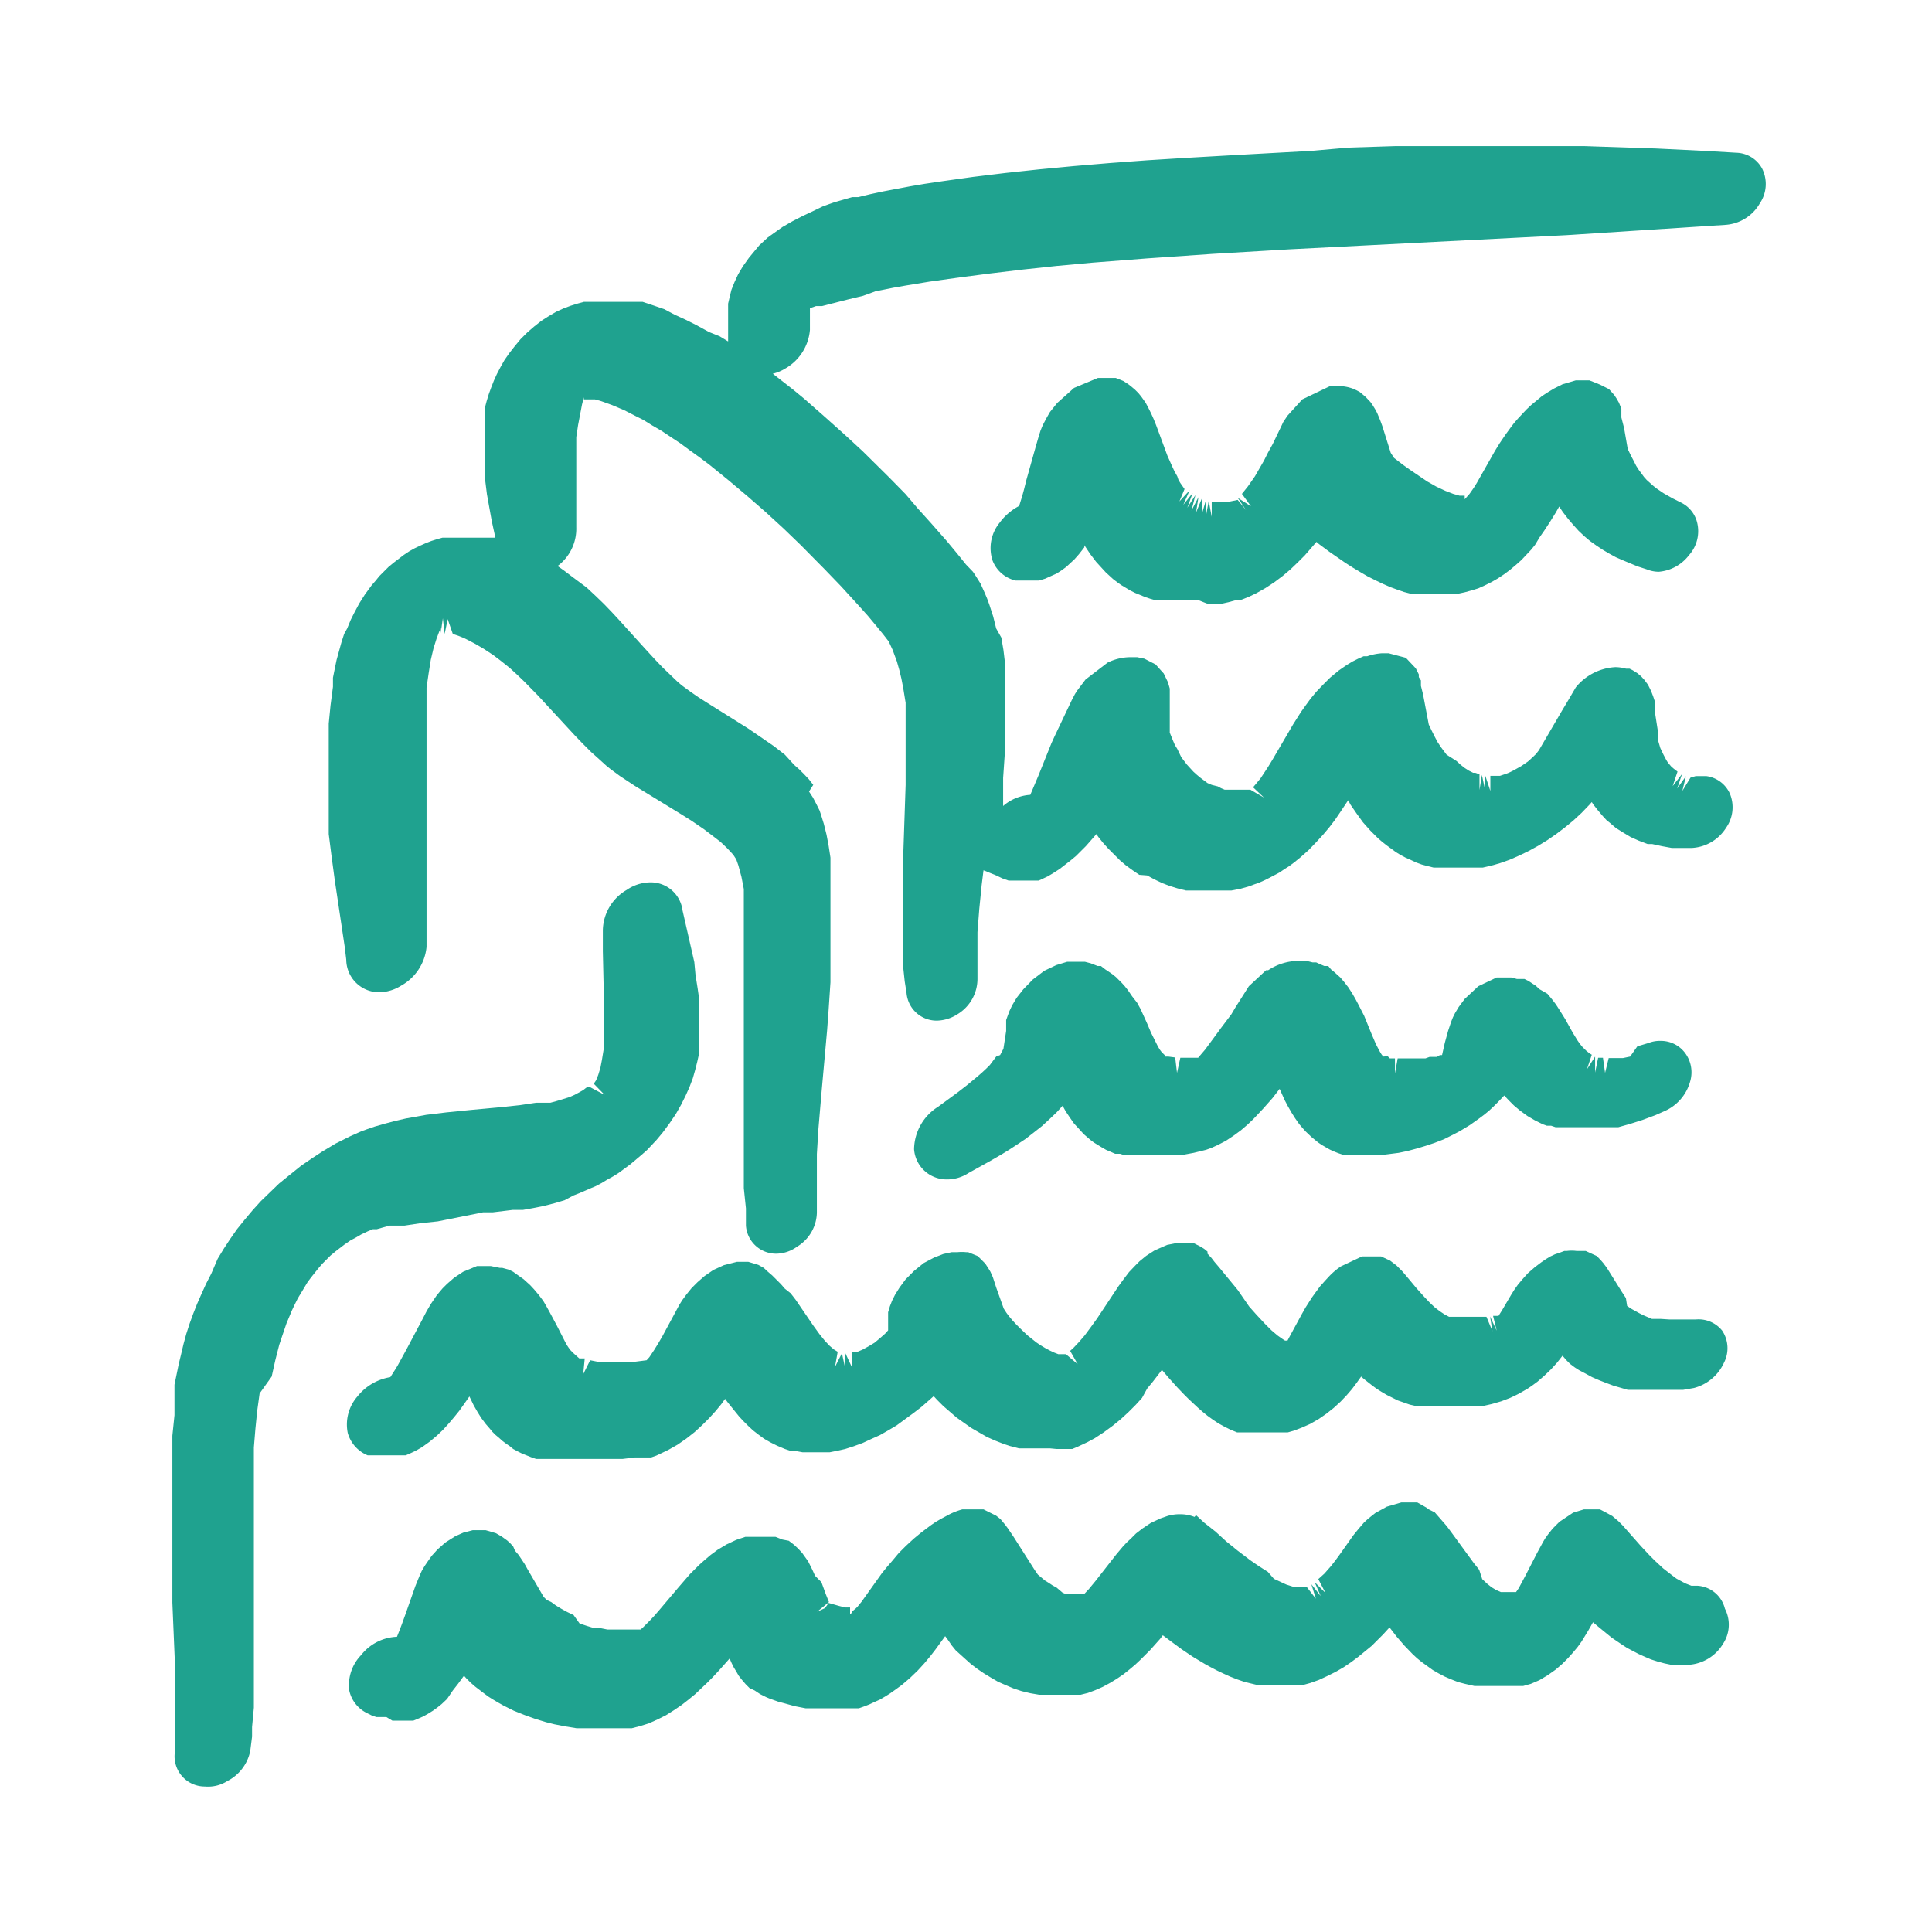 <svg xmlns="http://www.w3.org/2000/svg" width="64" height="64" viewBox="0 0 64 64" fill="#1FA28F"><path d="M11.78,41l.19-.11.21-.1.17-.07.13,0,.21-.06.22-.06.24,0,.25,0,.53-.08.57-.06L16,40.16l.32,0,.66-.08.34,0,.34-.06.35-.07.35-.09.34-.1L19,39.6l.18-.07.37-.16.19-.08.19-.1.18-.11.2-.11.19-.12.19-.14.19-.14.19-.16.19-.16.17-.15.17-.18.15-.16.2-.24.23-.31.21-.31.17-.3.15-.3.13-.29.11-.29.08-.28.07-.28.06-.27,0-.28,0-.3v-.74l0-.48-.05-.35-.07-.44L23,31.87l-.39-1.71a1.06,1.06,0,0,0-1.08-.93,1.41,1.41,0,0,0-.77.25,1.58,1.58,0,0,0-.79,1.34v.69L20,32.85V34l0,.38,0,.36-.06.37-.05.26-.07.23-.07.18-.08.12.36.37L19.52,36l-.06,0-.14.11-.16.09-.13.07-.16.07-.22.07-.2.06-.22.06-.24,0-.24,0-.53.08-.57.06-1.07.1-.8.08-.66.08-.33.06-.34.06-.35.08-.34.09-.35.1-.26.09-.19.07-.36.16-.18.09-.3.15-.45.27-.35.23-.35.24-.41.33-.32.26-.3.29-.3.29-.28.31-.26.31-.25.31-.23.33-.21.32-.2.33L7,42.19l-.17.33-.15.33-.15.34-.13.33-.12.33-.11.34-.09.33L6,44.86l-.08.33-.07.34-.07.34,0,.33,0,.34,0,.34-.07.68,0,.67,0,.68v1.52l0,.67,0,.67,0,.66,0,.66L5.79,55l0,.6,0,1,0,.84v.62a1,1,0,0,0,1,1.12A1.19,1.19,0,0,0,7.53,59,1.44,1.44,0,0,0,8.29,58l.06-.47,0-.32.06-.64,0-.65,0-.83,0-1.33,0-1.35V49.71l0-1.13,0-.63.05-.61.06-.6.08-.58L9,45.6l.12-.54.13-.51.08-.24.16-.47.18-.43.1-.21.1-.2.11-.18.21-.35.12-.16.12-.15.12-.15.13-.15.13-.13.14-.14.17-.14.13-.1.17-.13.19-.13Z"/><path d="M58.37,5.58a1,1,0,0,0-.85-.52L56.5,5l-1.63-.08-2.39-.08H49.8l-1.74,0-1.83,0-1.56.05L43.41,5l-1.28.07-1.27.07-1.57.09L38,5.31l-1.22.09-1.19.1-1.16.11-1.12.12-1.07.13-1,.14-.61.09-.47.08-.9.17-.42.09-.41.1-.2,0-.59.17-.2.07-.19.07L26.92,7l-.34.16-.33.17-.33.19-.17.12-.21.15-.11.08L25.29,8l-.14.13L25,8.31l-.19.23-.2.28-.16.27-.12.26-.1.25-.06.24-.05.22,0,.22,0,.2v.58l0,.25v0l-.28-.17L23.49,11l-.44-.24-.34-.17-.35-.16L22,10.24l-.35-.12L21.29,10l-.18,0-.18,0-.19,0-.19,0h-.79l-.2,0-.22,0-.22.06-.22.07-.24.09-.24.11-.24.14-.25.16-.24.19-.23.2-.22.22-.19.23-.18.23-.16.23-.13.23-.12.23-.1.22-.09.23-.08.22-.07.23-.06.23,0,.23,0,.25,0,.28v1l0,.26,0,.27.07.56.05.28.11.61.12.55-.13,0-.17,0-.16,0H15l-.17,0-.17,0-.18.05-.19.06-.18.07-.18.08-.19.09-.18.1-.18.12-.17.13-.17.13-.17.14-.15.15-.15.15-.13.16-.13.15-.22.3-.19.3-.17.32-.11.22-.12.29L11.4,21l-.09.28-.08.29-.08.29-.06.29-.06.3,0,.3-.08.61-.06.61,0,.63,0,.64v1.1l0,.64,0,.65.09.71.11.82.33,2.21.05.42a1.09,1.09,0,0,0,1.1,1.08,1.41,1.41,0,0,0,.72-.22,1.65,1.65,0,0,0,.84-1.28l0-.27V30.3l0-2.91v-3l0-.56,0-.54,0-.51.07-.48.07-.44.09-.38.1-.32.09-.24.05-.11,0,.16.07-.49.06.52.1-.49L15,21l.18.06.2.08.33.17.31.18.32.21.25.19.3.24.24.22.23.22.47.48,1.21,1.31.26.27.28.28.29.26.22.2.15.12.3.22.5.33,1.52.93.35.22.41.28.29.22.26.2.21.2.16.17.06.07.09.14.07.2.1.37.08.41,0,.31,0,.32,0,.34,0,.63,0,.76v1.64l0,1.09v3.2l0,.82,0,.8.07.67,0,.37,0,.2a1,1,0,0,0,1,.93,1.19,1.19,0,0,0,.69-.23,1.35,1.35,0,0,0,.66-1.19l0-.57V39l0-.77.05-.82.11-1.29.18-2,.05-.68.06-.9,0-.89,0-.88v-.43l0-.73,0-.61,0-.39,0-.2-.06-.39-.07-.37-.09-.36-.09-.29-.05-.15-.11-.22-.11-.21-.13-.2L26.94,26l-.14-.18-.16-.17-.16-.16-.17-.15L26,25l-.36-.28-.48-.33-.38-.26-1.34-.84-.3-.19-.26-.18-.3-.22-.15-.13-.24-.23-.24-.23-.23-.24-.35-.38-.85-.94-.25-.27L20,20l-.28-.27-.29-.27L19,19.14l-.33-.25-.2-.14a1.54,1.54,0,0,0,.62-1.28l0-.84V15.45l0-.51,0-.46.06-.4.13-.68.06-.24v.07l.17,0,.2,0,.21.06.36.13.4.17.41.21.22.11.29.18.31.18.3.2.32.21.31.23.32.23.32.24.63.51.63.53.62.54.6.55.57.55.79.8.54.56.53.58.36.4.3.36.22.27.17.22.13.28.14.38.08.28.07.29.06.31.08.49,0,.42,0,.36v.36l0,.77V26l-.09,2.67v1.82l0,.79,0,.67.06.56.06.38a1,1,0,0,0,1,.92,1.31,1.31,0,0,0,.7-.22,1.37,1.37,0,0,0,.65-1.18v-.9l0-.63.06-.77.08-.8.06-.48L33,29l.21.1.2.07.2,0h.19l.19,0,.15,0,.14,0,.13,0,.13-.06.17-.08.2-.12.2-.13.18-.14.18-.14.18-.15.16-.16.16-.16.15-.17.2-.23.06.09.16.2.18.2.19.19.19.19.2.17.22.16.22.15L38,29l.24.13.25.12.26.1.26.08.28.07.28,0,.29,0h.27l.35,0,.31,0,.31-.06.28-.08.16-.06.17-.06.18-.08.16-.08.17-.09.17-.09.16-.11.16-.1.16-.12.21-.17.27-.24.25-.26.23-.25.21-.25.19-.25.17-.25.26-.39.08.15.2.29.21.29.24.27.13.13.13.13.14.12.14.11.15.11.15.11.16.1.17.09.18.08.17.08.19.07.19.05.2.05.2,0,.2,0,.21,0h.64l.15,0,.23,0,.34-.08.24-.07.31-.11.32-.14.31-.15.31-.17.31-.19.29-.2.29-.22.28-.23.27-.25.26-.27.08-.09.05.08.15.19.16.19.13.14.1.08.21.18.24.15.25.15.27.12.29.11.15,0,.32.07.33.06.35,0,.31,0a1.43,1.43,0,0,0,1.14-.67,1.18,1.18,0,0,0,.12-1.14,1,1,0,0,0-.77-.57l-.16,0-.2,0L56,25.76l-.27.44h0l.12-.49-.29.41h0l.16-.48-.31.4h0l.16-.48-.13-.1-.08-.07-.11-.13-.05-.08-.1-.19L55,24.78l-.07-.24,0-.25-.11-.71,0-.16,0-.18-.06-.18-.07-.18-.1-.2-.12-.16-.11-.12-.12-.1-.16-.1-.1-.05-.12,0a1.34,1.34,0,0,0-.35-.05,1.81,1.81,0,0,0-1.31.67l0,0-.24.41-.21.35h0l-.77,1.32-.1.13-.17.16-.1.09-.22.15-.25.14-.12.06-.12.05-.21.07-.15,0h-.17l0,.5h0l-.17-.51,0,.5-.11-.52-.08.5,0-.52-.14-.05-.07,0-.14-.07-.14-.09-.14-.11-.13-.12L47.92,25l-.18-.24-.12-.18-.1-.19-.1-.2L47.33,24,47.14,23l-.07-.28,0-.18L47,22.43l0-.09-.1-.2-.33-.35L46,21.64l-.14,0h-.08a1.86,1.86,0,0,0-.49.1l-.12,0-.18.08-.18.09-.2.12-.26.18-.29.24-.24.24-.22.23-.19.23-.16.22-.15.21-.26.41-.69,1.18-.14.23-.25.38-.14.17-.11.13.36.34-.45-.26,0,0-.06,0-.08,0h-.37l-.11,0-.11,0-.12,0-.12-.05-.11-.06L40.14,26,40,25.94l-.12-.09-.12-.09-.12-.1-.11-.1-.21-.23-.1-.13-.09-.12L39,24.81l-.08-.13-.06-.14-.11-.27,0-.13,0-.13,0-.13,0-.22,0-.31V23l0-.19-.06-.21-.14-.29-.27-.3-.37-.19-.24-.05-.11,0h-.12a1.74,1.74,0,0,0-.75.18l0,0-.73.56-.28.37-.07.11-.1.19-.57,1.2-.11.24-.43,1.07-.27.64,0,0,0,0a1.51,1.51,0,0,0-.9.37l0-.27,0-.66.06-.88,0-.44,0-.45v-.87l0-.43,0-.31,0-.44-.05-.42-.07-.41L33,20.82l-.1-.4-.13-.4-.07-.19-.08-.19-.14-.31-.15-.24-.1-.15L32,18.7l-.29-.36-.34-.41-.51-.58-.46-.51L30,16.37l-.55-.56-.88-.87-.63-.58-.65-.58-.66-.58-.34-.28-.69-.54,0,0a1.43,1.43,0,0,0,.41-.17,1.63,1.63,0,0,0,.82-1.28l0-.33,0-.22,0-.17.2-.07.2,0,.27-.07.59-.15.5-.12L29,9.65l.6-.12L30,9.46l.79-.13,1-.14,1-.13,1.09-.13L35,8.81,36.2,8.7,38,8.56l2.17-.15,2.53-.15,9.19-.47,5.25-.34a1.42,1.42,0,0,0,1.16-.72A1.14,1.14,0,0,0,58.37,5.58Z"/><path d="M39.24,16.2,39.1,16l-.06-.1L39,15.78l-.09-.16-.08-.17-.16-.36-.37-1-.08-.2-.09-.2-.1-.2-.08-.15-.15-.21-.09-.11-.11-.11-.13-.11-.09-.07-.17-.11-.25-.1-.06,0-.53,0-.79.33-.56.5-.24.3-.12.21-.12.23-.07.17-.06.19-.09.31L34,15.9l-.08.32-.06.22-.1.32a1.91,1.91,0,0,0-.65.56,1.33,1.33,0,0,0-.23,1.25,1.08,1.08,0,0,0,.76.66l.18,0,.2,0,.2,0,.2,0,.2-.06.2-.09L35,19l.17-.11.15-.11.14-.13.13-.12.15-.17.18-.23,0-.07.08.12.12.18.19.25.21.23.11.12.24.22.13.1.14.1.15.09.15.09.16.08.17.07.17.07.18.06.18.05.19,0,.19,0,.2,0h.84L40,20l.23,0,.23,0,.23-.05.22-.06.15,0,.16-.06.17-.07.23-.11.3-.17.29-.19.28-.21.26-.22.24-.23.23-.23.2-.23.19-.22.08.07.35.26.26.18.26.18.25.16.25.15.24.14.3.15.23.11.23.1.22.08.23.08.23.06.22,0,.22,0,.22,0,.23,0h.22l.22,0,.22,0,.23-.05.22-.06.23-.07.22-.1.22-.11.21-.12.21-.14.2-.15.19-.16.18-.16.16-.17.16-.17.13-.16L51,17.8l.16-.23.19-.29.18-.29.12-.21.12.18.17.22.17.2.18.2.19.18.19.16.21.15.21.14.22.13.22.12.23.1.24.1.24.1.31.1a1.06,1.06,0,0,0,.4.08,1.4,1.4,0,0,0,1-.55,1.19,1.19,0,0,0,.27-1.08,1,1,0,0,0-.53-.66l-.28-.14-.3-.17-.25-.17-.11-.09-.1-.09-.1-.09-.09-.1-.08-.11-.09-.12-.09-.14-.08-.16-.09-.17-.11-.23-.12-.69-.09-.35,0-.17,0-.12-.08-.2-.08-.14-.08-.12-.17-.19L53,12.74l-.35-.14-.45,0-.44.13-.14.07-.14.07-.2.12-.2.13-.18.15-.17.14-.17.16-.14.15-.14.15-.13.15-.12.16-.16.22-.19.28-.16.26L48.92,16l-.1.16-.14.2-.16.18,0-.12-.17,0-.21-.06-.26-.1-.3-.14-.3-.17L47,15.76l-.31-.21-.21-.15-.3-.23L46.07,15l-.28-.89-.07-.19-.1-.24-.07-.13-.08-.13-.07-.1-.16-.17-.19-.16-.11-.06-.11-.05a1.38,1.38,0,0,0-.54-.09h-.23l-.92.44-.49.54-.14.21-.08.17-.27.56L42,15l-.13.26-.15.26-.15.26-.23.33-.2.25.3.41L41,16.49l.28.41L41,16.56l-.29.06-.21,0h-.36l0,.5-.1-.53-.09.5,0-.53-.14.48h0l0-.52-.19.46.08-.51-.23.44.13-.51-.27.42h0l.18-.49-.31.39h0l.21-.48-.34.37h0Z"/><path d="M40.45,34.05l-.22.3-.31.42-.23.27-.13,0-.2,0H39.1l-.11.5h0l-.06-.51L38.7,35,38.58,35l0-.05-.1-.1-.06-.08-.06-.1-.06-.12-.17-.34-.14-.33-.21-.46-.11-.2L37.5,33l-.13-.19-.11-.14-.09-.1-.1-.1-.1-.1-.11-.09-.13-.09-.12-.08L36.47,32l-.11,0-.23-.09-.19-.05-.27,0-.32,0-.36.11-.4.19-.38.29-.31.32-.22.28-.15.25-.09.19-.06.16-.05.14,0,.18,0,.18-.09.59-.11.21L33,35l-.12.16-.09.12-.12.12-.14.13-.15.13-.35.29-.31.24-.64.47a1.69,1.69,0,0,0-.8,1.41,1.08,1.08,0,0,0,1.09,1,1.29,1.29,0,0,0,.71-.21l.72-.4.38-.22.26-.16.26-.17.27-.18.27-.21.28-.22.27-.25.21-.2.2-.22.1.18.14.21.14.2.13.14.19.21.22.19.12.09.13.08.13.08.14.08.14.06.16.07.16,0,.16.05.16,0,.17,0,.18,0,.18,0h.76l.2,0,.2,0,.43-.08.41-.1.17-.06.22-.1.27-.14.27-.18.23-.17.21-.18.19-.18.17-.18.16-.17.31-.35.24-.31.08.18.09.2.1.19.12.21.12.19.14.2.12.14.09.1.2.19.11.09.11.09.12.08.12.07.14.08.13.06.15.06.15.05.15,0,.15,0,.17,0,.16,0h.51l.24,0,.47-.06.29-.06.3-.08.3-.09.3-.1.31-.12.3-.15.23-.12.33-.2.31-.22.16-.12.16-.13.15-.14.15-.15.21-.22.15.16.17.17.19.16.15.11.11.08.24.14.26.13.14.05.14,0,.15.05.15,0,.16,0,.32,0h.35l.35,0,.18,0,.18,0,.19,0,.2,0,.39-.11.41-.13.43-.16.27-.12a1.51,1.51,0,0,0,.88-1,1.07,1.07,0,0,0-.17-.94,1,1,0,0,0-.82-.4,1,1,0,0,0-.39.07l-.37.11L54,35l-.24.05-.21,0h-.26l-.12.49h0l-.07-.5-.16,0-.1.49V35l-.27.42.16-.48-.08-.05-.11-.09-.13-.13-.08-.1-.07-.1-.16-.26-.25-.45-.2-.32-.11-.17-.13-.17-.15-.18L51,32.77l-.13-.12-.11-.07-.12-.08-.14-.07-.13,0-.12,0-.19-.05H50l-.42,0-.61.29-.45.42-.2.27-.12.2-.07.14-.06.15-.1.3-.11.4-.09.4,0,0-.07,0-.1.06-.12,0-.12,0-.14.05-.14,0-.16,0-.15,0-.27,0H46.3l-.09.5,0-.5-.08,0-.09,0,0,0-.07-.07L45.82,35l-.06-.08-.06-.1-.12-.23-.15-.35-.24-.59L45,33.28l-.1-.19-.11-.19-.13-.2-.14-.18-.12-.14-.1-.09-.1-.09-.11-.09L44,32,43.87,32l-.14-.06-.13-.06-.12,0-.2-.05a1.24,1.24,0,0,0-.27,0,1.84,1.84,0,0,0-1,.31l-.07,0-.57.53,0,0h0l-.45.71h0l-.13.22Z"/><path d="M56.17,43.71h-.11l-.24,0h-.51L55,43.69l-.14,0-.14,0-.14-.06-.14-.06-.14-.07-.27-.15-.13-.09L53.86,43l-.15-.23L53.23,42l-.12-.16-.06-.07-.15-.16-.37-.17-.2,0h-.1a1.24,1.24,0,0,0-.33,0l-.08,0-.16.06-.15.05-.15.07-.15.09-.16.11-.21.16-.23.2-.18.2-.15.18-.12.17-.1.16-.3.51-.12.19,0,0-.06,0-.12,0,.12.49-.22-.47.08.49h0l-.2-.48H48.7l-.43,0-.2,0-.07,0-.15-.08-.15-.1-.17-.13-.16-.15-.19-.2-.26-.29-.35-.42-.12-.14-.19-.19-.21-.16-.3-.14-.63,0-.7.33-.1.07a2.44,2.44,0,0,0-.3.27l-.12.13-.17.19-.14.19-.13.18-.21.33-.13.23-.38.7-.09.17h-.08l-.08-.05-.17-.12-.2-.17-.22-.22-.28-.3-.24-.27L41,42.73,40.4,42l-.17-.2-.1-.13L40,41.53,40,41.46l-.11-.09-.13-.08-.22-.11-.29,0h-.29l-.3.06-.41.18-.28.18-.22.18-.14.14-.21.22-.19.25-.16.22-.71,1.07-.21.29-.2.27-.19.22-.17.18-.12.11.25.44-.39-.33h0l-.16,0-.09,0-.13-.05-.15-.07-.15-.08-.15-.09-.15-.1-.15-.12-.15-.12L33.79,44l-.13-.13-.12-.13-.11-.13-.09-.12-.09-.14L33,42.65l-.11-.34-.08-.18-.06-.1-.11-.17-.25-.25-.32-.13-.1,0H32a1.43,1.43,0,0,0-.28,0h-.19l-.28.06-.31.12-.34.18-.32.26-.28.28-.2.27-.15.24-.1.2-.07.18-.06.2,0,.2,0,.17,0,.23-.1.11-.17.15-.18.15-.2.12-.2.11-.21.09-.13,0,0,.51L28,44.82l0,.51h0l-.11-.5-.23.45.09-.5-.13-.08-.14-.12-.16-.17-.17-.21-.21-.29-.58-.85-.17-.22L26,42.69l-.13-.15-.14-.14-.15-.15-.14-.12L25.3,42l-.18-.1-.33-.1h-.38l-.43.11-.35.16-.29.2-.23.2-.2.2-.17.21-.14.19-.1.16-.08.15-.48.89-.14.24-.13.21-.16.24-.09.1-.39.05-.34,0h-.56l-.33,0-.25-.05-.23.46.05-.52-.1,0-.08,0L19,44.83l-.1-.1-.06-.08-.06-.09-.06-.11-.27-.53-.23-.43-.11-.2L18,43.1l-.15-.2-.16-.19-.13-.14-.1-.09-.11-.1-.24-.17L17,42.13l-.14-.07L16.64,42l-.08,0-.3-.06-.46,0-.46.19-.3.2-.23.2-.15.15-.11.13-.09.11-.19.28-.14.24-.14.27-.53,1-.29.53-.08.13-.16.25a1.75,1.75,0,0,0-1.09.64,1.41,1.41,0,0,0-.32,1.21,1.13,1.13,0,0,0,.66.74l.17,0,.18,0,.18,0h.19l.2,0,.17,0,.17,0,.16-.07.17-.08.21-.12.25-.18.24-.2.21-.2.19-.21.17-.2.17-.21.15-.21.19-.27.14.29.12.21.13.21.15.2.13.15.09.11.1.1.12.1.11.1.12.09.13.09L17,48l.15.08.14.07.15.06.15.06.17.06.16,0,.17,0,.18,0,.19,0,.38,0,.2,0h.64l.45,0,.49,0,.41-.05.22,0,.16,0,.16,0,.17-.06.17-.08.23-.11.3-.17.29-.2.28-.22.25-.23.23-.23.21-.23.19-.23.13-.18.09.12.25.31.13.16.14.15.15.15.16.15.18.14.19.14.21.12.22.11L26,48l.18.06.14,0,.27.05h.73l.16,0,.3-.06L28,48l.28-.09.3-.11.28-.13.29-.13.28-.16.27-.16L30,47l.26-.19.26-.2.24-.21.17-.15.11.12.21.21.22.19.22.19.24.17.24.17.26.15.26.15.27.12.28.11.21.07.31.08.15,0,.18,0h.52l.18,0L35,48l.17,0,.18,0,.17,0,.17-.07.17-.08.17-.08.24-.13.29-.19.3-.22.27-.22.25-.23.24-.24.21-.23L38,46l.19-.23.3-.39.24.28.27.3.22.23.15.15.31.29.16.14.16.13.18.13.18.12.2.11.2.1.22.09.14,0,.22,0,.21,0h.68l.28,0,.15,0,.21-.06.26-.1.27-.12.28-.16.26-.18.24-.19.23-.21.2-.21.18-.21.15-.2.15-.21.09.08.28.22.15.11.16.1.17.1.18.09.18.09.2.07.2.07.22.05.21,0,.12,0,.29,0,.19,0h.71l.35,0,.32,0,.31-.07.31-.09.29-.11.15-.07.14-.07.14-.08.14-.08.15-.1.19-.14.23-.2.22-.21.2-.22.18-.23.13.15.12.12.16.12.14.09.21.11.22.12.23.1.23.09.24.09.24.07.24.07.25,0,.26,0,.26,0h.53l.27,0,.27,0,.35-.06a1.51,1.51,0,0,0,1-.84,1.05,1.05,0,0,0-.06-1.06A1,1,0,0,0,56.17,43.71Z"/><path d="M56.24,52.53h-.06l-.15,0-.18-.07-.1-.05-.22-.12-.21-.16-.23-.18-.27-.25-.16-.16-.3-.32-.6-.68-.15-.15-.13-.11-.07-.06-.2-.11L53,50l-.12,0h-.41l-.36.11-.45.3-.23.23-.15.19-.1.14-.07.12-.19.35-.38.74-.23.43-.09.13h-.09l-.22,0-.1,0-.09,0-.16-.07-.15-.09-.15-.12-.16-.15L49,52l-.17-.21-.73-1-.17-.23-.13-.15-.27-.31L47.33,50l-.08-.06-.3-.17-.53,0-.48.14-.38.21-.24.19-.14.13-.18.21-.17.21-.46.65-.14.19-.14.18-.22.25-.2.18.24.46h0l-.36-.36.2.46-.31-.39.15.48-.31-.4-.16,0H43l-.17,0-.22-.07-.13-.06-.28-.13L42,52.07l-.3-.19-.29-.2-.42-.32-.37-.3-.35-.32,0,0-.38-.3-.27-.25-.05.06a1.28,1.28,0,0,0-.48-.09,1.41,1.41,0,0,0-.42.06l-.23.08-.32.15-.27.18-.22.17-.16.16-.15.14-.13.14-.21.25-.68.87-.23.28-.16.17h-.36l-.11,0-.12,0-.12-.05L35,52.59l-.13-.07-.12-.08-.13-.08-.12-.1-.12-.1L34.27,52l-.7-1.1-.19-.28-.09-.12-.15-.18L33,50.21,32.58,50h-.7a2.2,2.2,0,0,0-.44.17l-.28.15-.17.1-.16.11-.16.12-.17.13-.23.19-.26.24-.24.24-.2.24-.19.22-.17.21-.67.94-.13.16-.06.06h0v0l-.12.1,0-.12v.16l-.07.05,0-.22-.16,0-.2-.05-.35-.1-.12.17-.26.12h0l.39-.32-.1-.25-.15-.41L27,52.2,26.91,52l-.07-.14-.07-.14-.1-.14-.1-.14-.13-.14-.14-.13-.17-.13L25.92,51l-.23-.09-.24,0-.19,0h-.33l-.24,0-.3.1-.32.15-.3.18-.23.17-.2.17-.18.16-.31.31-.38.44-.6.71-.19.22-.14.15-.25.25-.07.06h-.58l-.28,0-.24,0-.25-.05-.2,0-.23-.07-.24-.08L19,53.5l-.21-.1-.2-.11-.18-.11-.15-.11L18.11,53l-.1-.1-.53-.91-.1-.18-.2-.3-.12-.14L17,51.23l-.1-.11-.1-.09-.18-.13-.19-.11-.34-.1h-.43l-.31.08-.27.12-.33.21-.26.23-.19.21-.12.17-.11.16-.1.17-.08.18-.13.32-.32.91-.13.36-.08.21-.08.2h0a1.59,1.59,0,0,0-1.19.61A1.43,1.43,0,0,0,11.57,56a1.09,1.09,0,0,0,.59.75l.16.08.15.05.16,0,.17,0L13,57h.34l.18,0,.17,0,.17-.07.16-.07.16-.09.16-.1.14-.1.15-.12.18-.17L15,56l.18-.23.19-.26.08.09.14.14.15.13.3.23.15.11.16.1.17.1.16.09.34.17.35.14.36.13.36.11.28.07.36.07.37.06.27,0,.37,0h.35l.39,0,.31,0,.14,0,.27-.07.29-.09.29-.13.28-.14.27-.17.25-.17.23-.18.22-.18.2-.19.19-.18.19-.19.24-.26.32-.36.07.16.07.14.08.13.08.14.11.14.12.14.13.13L25,56l.18.12.2.1.12.05.28.1.19.05.36.1.36.07.18,0,.18,0h.7l.18,0,.17,0,.18,0,.17,0,.17-.06.18-.07.17-.08.18-.08.17-.1.16-.1.17-.12.22-.16.27-.23.26-.25.22-.24.2-.24.17-.22.32-.44.09.12.13.19.13.16.31.28.19.17.21.16.22.15.23.14.24.14.25.11.26.11.27.09.29.07.29.05.22,0h.66l.17,0,.17,0,.16,0,.24-.06.24-.09.25-.11.24-.13.23-.14.22-.15.2-.16.19-.16.17-.16.16-.16.16-.16.33-.37.09-.12.28.21.34.25.37.25.4.24.2.11.21.11.21.1.22.1.23.09.23.08.24.06.25.06.25,0h.49l.23,0,.23,0,.22,0,.29-.08.28-.1.28-.13.28-.14.26-.15.25-.17.24-.18.22-.18.22-.18.19-.19.19-.19.21-.23.24.31.25.29.27.28.15.14.16.13.18.13.18.13.19.11.21.11.21.09.23.09.23.06.31.07.26,0,.27,0h.28l.29,0,.29,0,.23,0,.25-.07.28-.12.27-.16.27-.19.22-.19.19-.19.17-.19.15-.18.13-.18.11-.18.11-.18.16-.28.24.2.22.18.16.13.34.23.17.11.19.1.19.1.2.09.21.09.22.07.22.06.24.05.23,0h.32a1.44,1.44,0,0,0,1.16-.7,1.15,1.15,0,0,0,.06-1.16A1,1,0,0,0,56.24,52.53Z"/></svg>